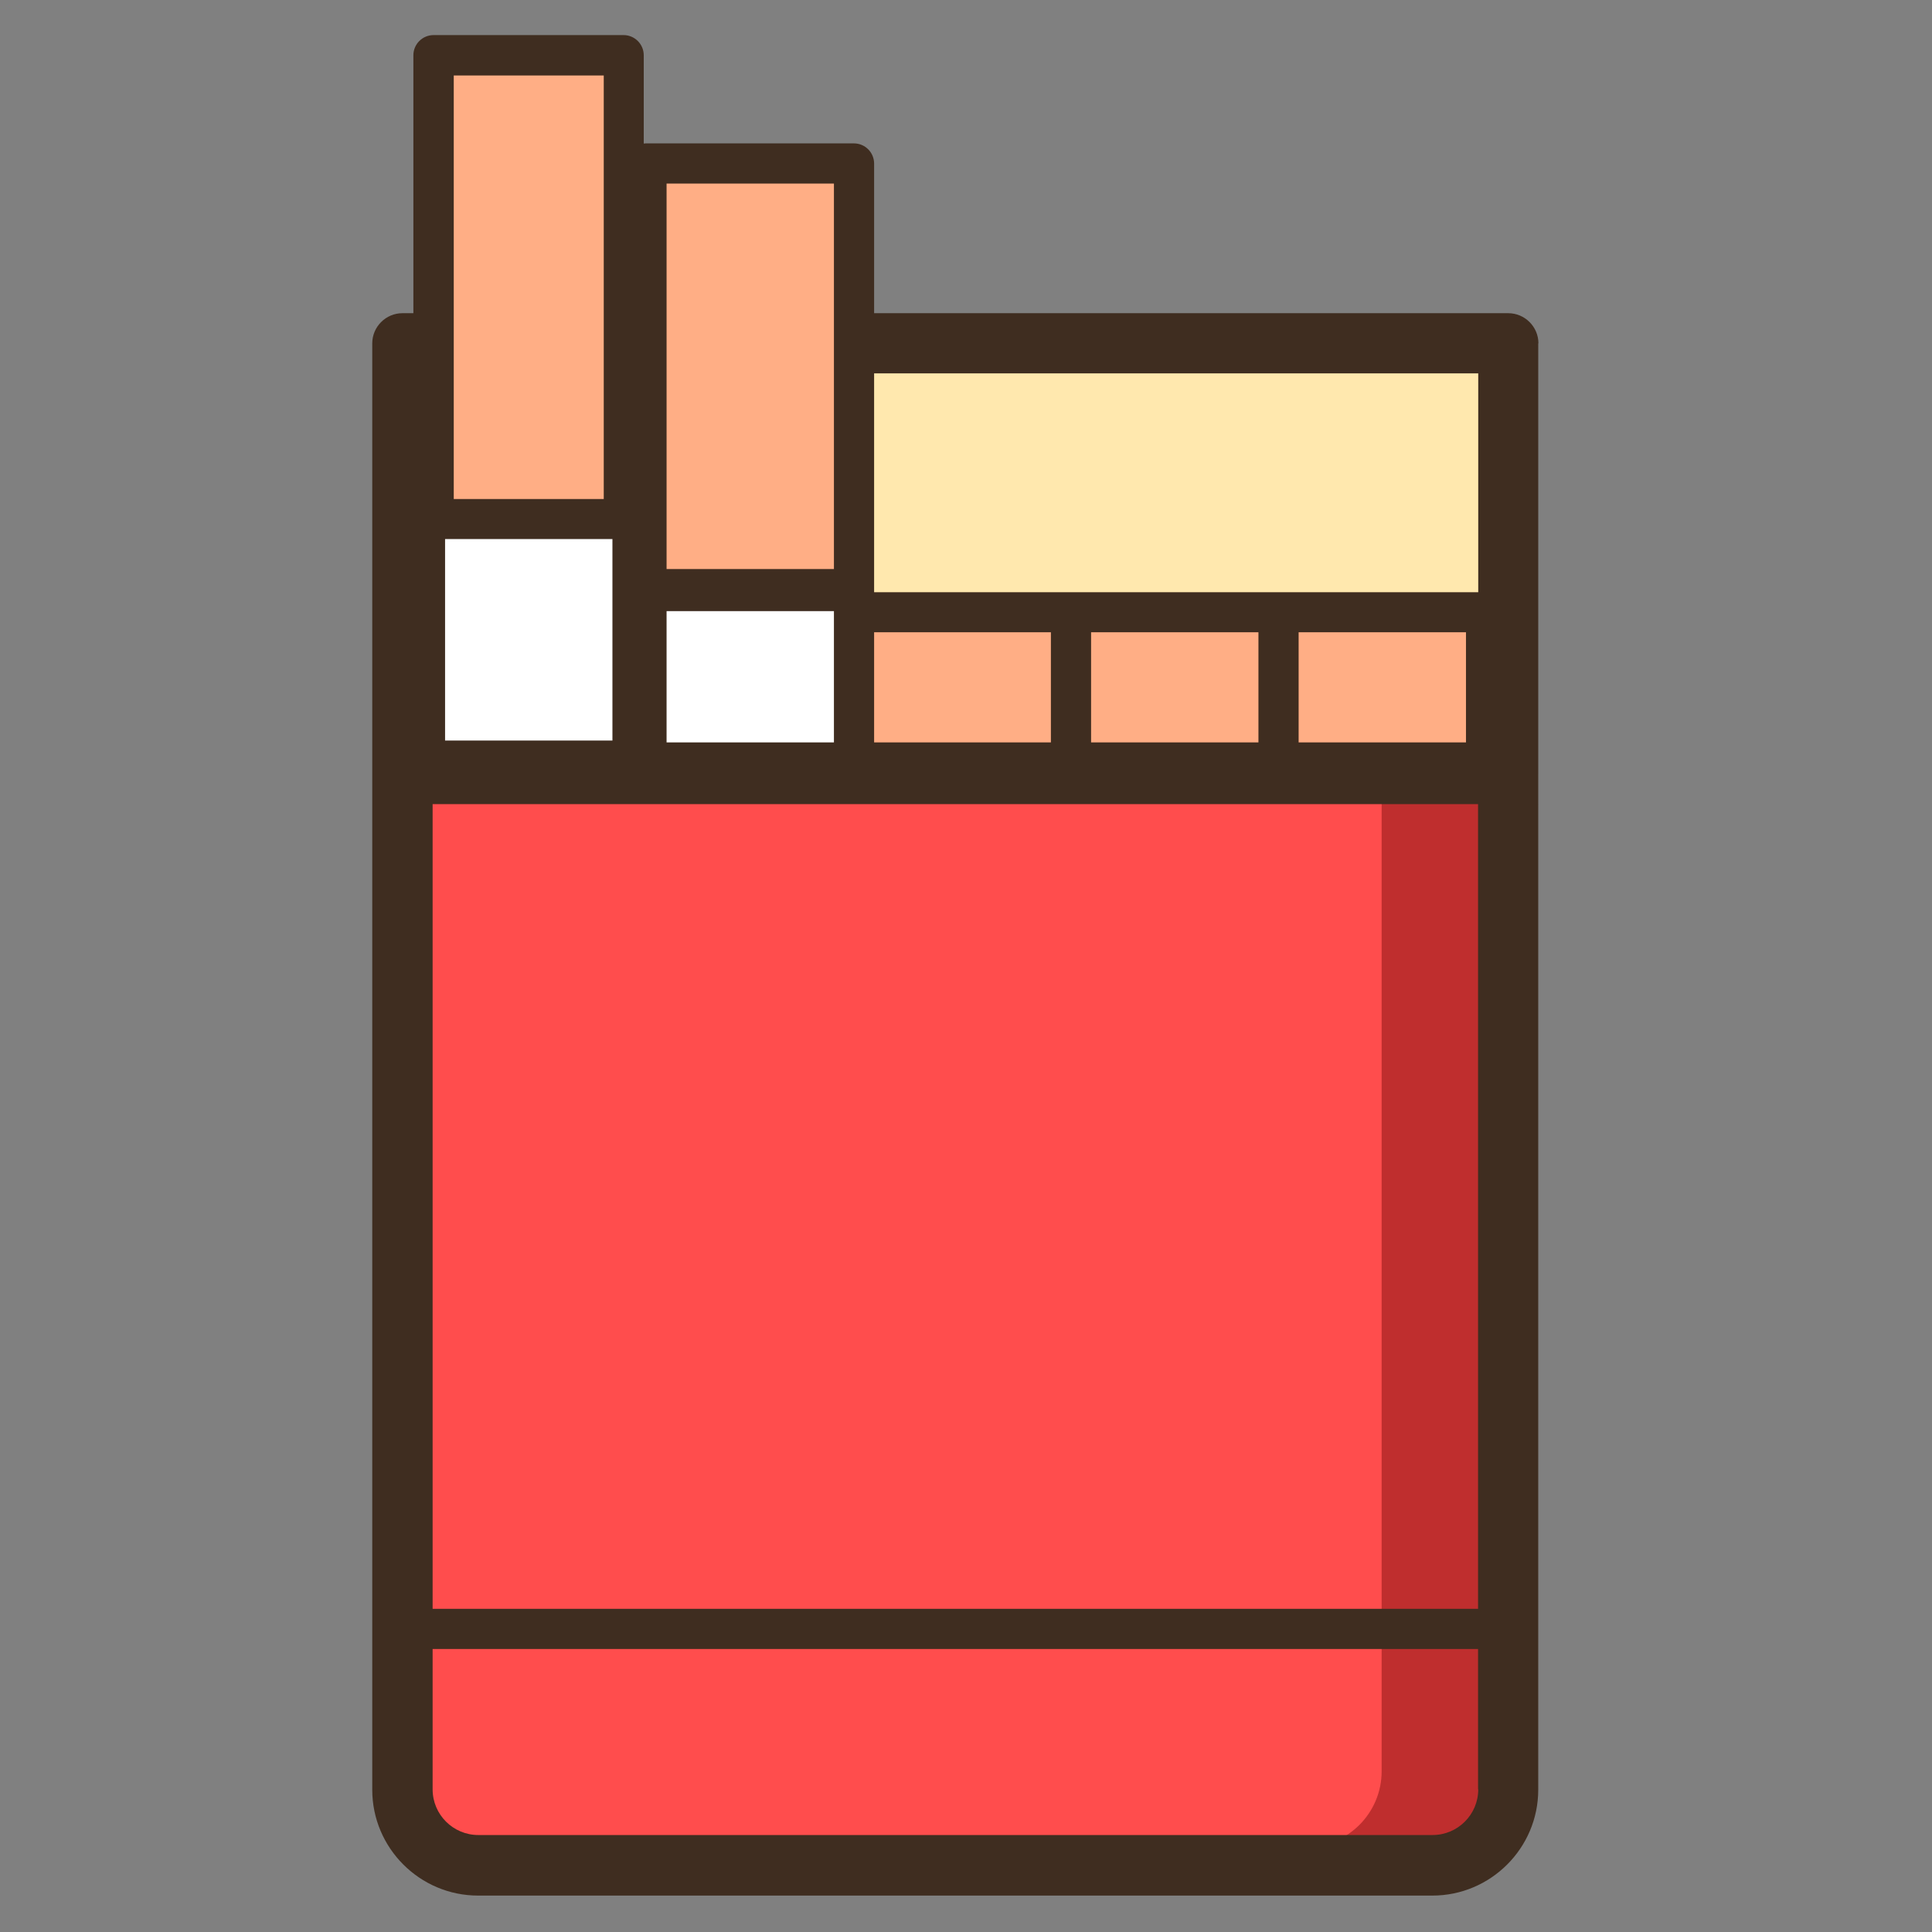<?xml version="1.0" standalone="no"?><!DOCTYPE svg PUBLIC "-//W3C//DTD SVG 1.1//EN" "http://www.w3.org/Graphics/SVG/1.1/DTD/svg11.dtd"><svg t="1635911196176" class="icon" viewBox="0 0 1024 1024" version="1.1" xmlns="http://www.w3.org/2000/svg" p-id="263934" xmlns:xlink="http://www.w3.org/1999/xlink" width="200" height="200"><rect x="0" y="0" width="1024" height="1024" fill="#808080" stroke="none"/><defs><style type="text/css"></style></defs><path d="M761.7 988.6H251c-20.8 0-37.7-16.9-37.7-37.7V410.2h586.1v540.6c0 20.9-16.8 37.8-37.7 37.8z" fill="#FF4D4D" p-id="263935"></path><path d="M732.3 410.2v528.6c0 22.2-18 40.2-40.2 40.2H227.5c7 6 16.1 9.6 26 9.6h505.8c22.2 0 40.2-18 40.2-40.2V410.2h-67.2z" fill="#BF2E2E" p-id="263936"></path><path d="M213.4 182h586.1v227.6H213.4z" fill="#FFE8AE" p-id="263937"></path><path d="M229.8 29.3h100.8v245.8H229.8z" fill="#FFAE85" p-id="263938"></path><path d="M225.2 275.1h110v128.1h-110z" fill="#FFFFFF" p-id="263939"></path><path d="M342.7 86.7h110v225.6h-110z" fill="#FFAE85" p-id="263940"></path><path d="M342.7 313.3h110v96.9h-110z" fill="#FFFFFF" p-id="263941"></path><path d="M457.7 324.5h110v84.4h-110zM567.7 324.5h110v84.4h-110z" fill="#FFAE85" p-id="263942"></path><path d="M677.6 324.5h110v84.4h-110z" fill="#FFAE85" p-id="263943"></path><path d="M815.4 182c0-8.8-7.2-16-16-16H463.3V86.7c0-5.9-4.8-10.7-10.7-10.7h-110c-0.5 0-0.9 0-1.4 0.1V29.3c0-5.9-4.8-10.7-10.7-10.7H229.8c-5.9 0-10.7 4.8-10.7 10.7V166h-5.8c-8.8 0-16 7.2-16 16v766.6c0 30.9 25.2 56.1 56.1 56.1h505.8c30.9 0 56.1-25.2 56.1-56.1V410.2v-0.4V182zM353.3 97.3H442v204.3h-88.7V97.3z m0 226.6H442v69.6h-88.7v-69.6z m-117.4-38.2h88.7v106.8h-88.7V285.7zM240.4 40H320v224.5h-79.5V40z m543.1 908.4c0 13.3-10.8 24.2-24.2 24.2H253.5c-13.3 0-24.2-10.8-24.2-24.2V874h554.1v74.4z m0-95.7H229.3V426.2h554.1v426.5zM463.3 393.5v-58.4H557v58.4h-93.7z m115 0v-58.4H667v58.4h-88.7z m110 0v-58.4H777v58.4h-88.7z m95.2-79.6H463.3v-0.6-0.5-114.9h320.2v116z" fill="#3F2D20" p-id="263944"></path></svg>